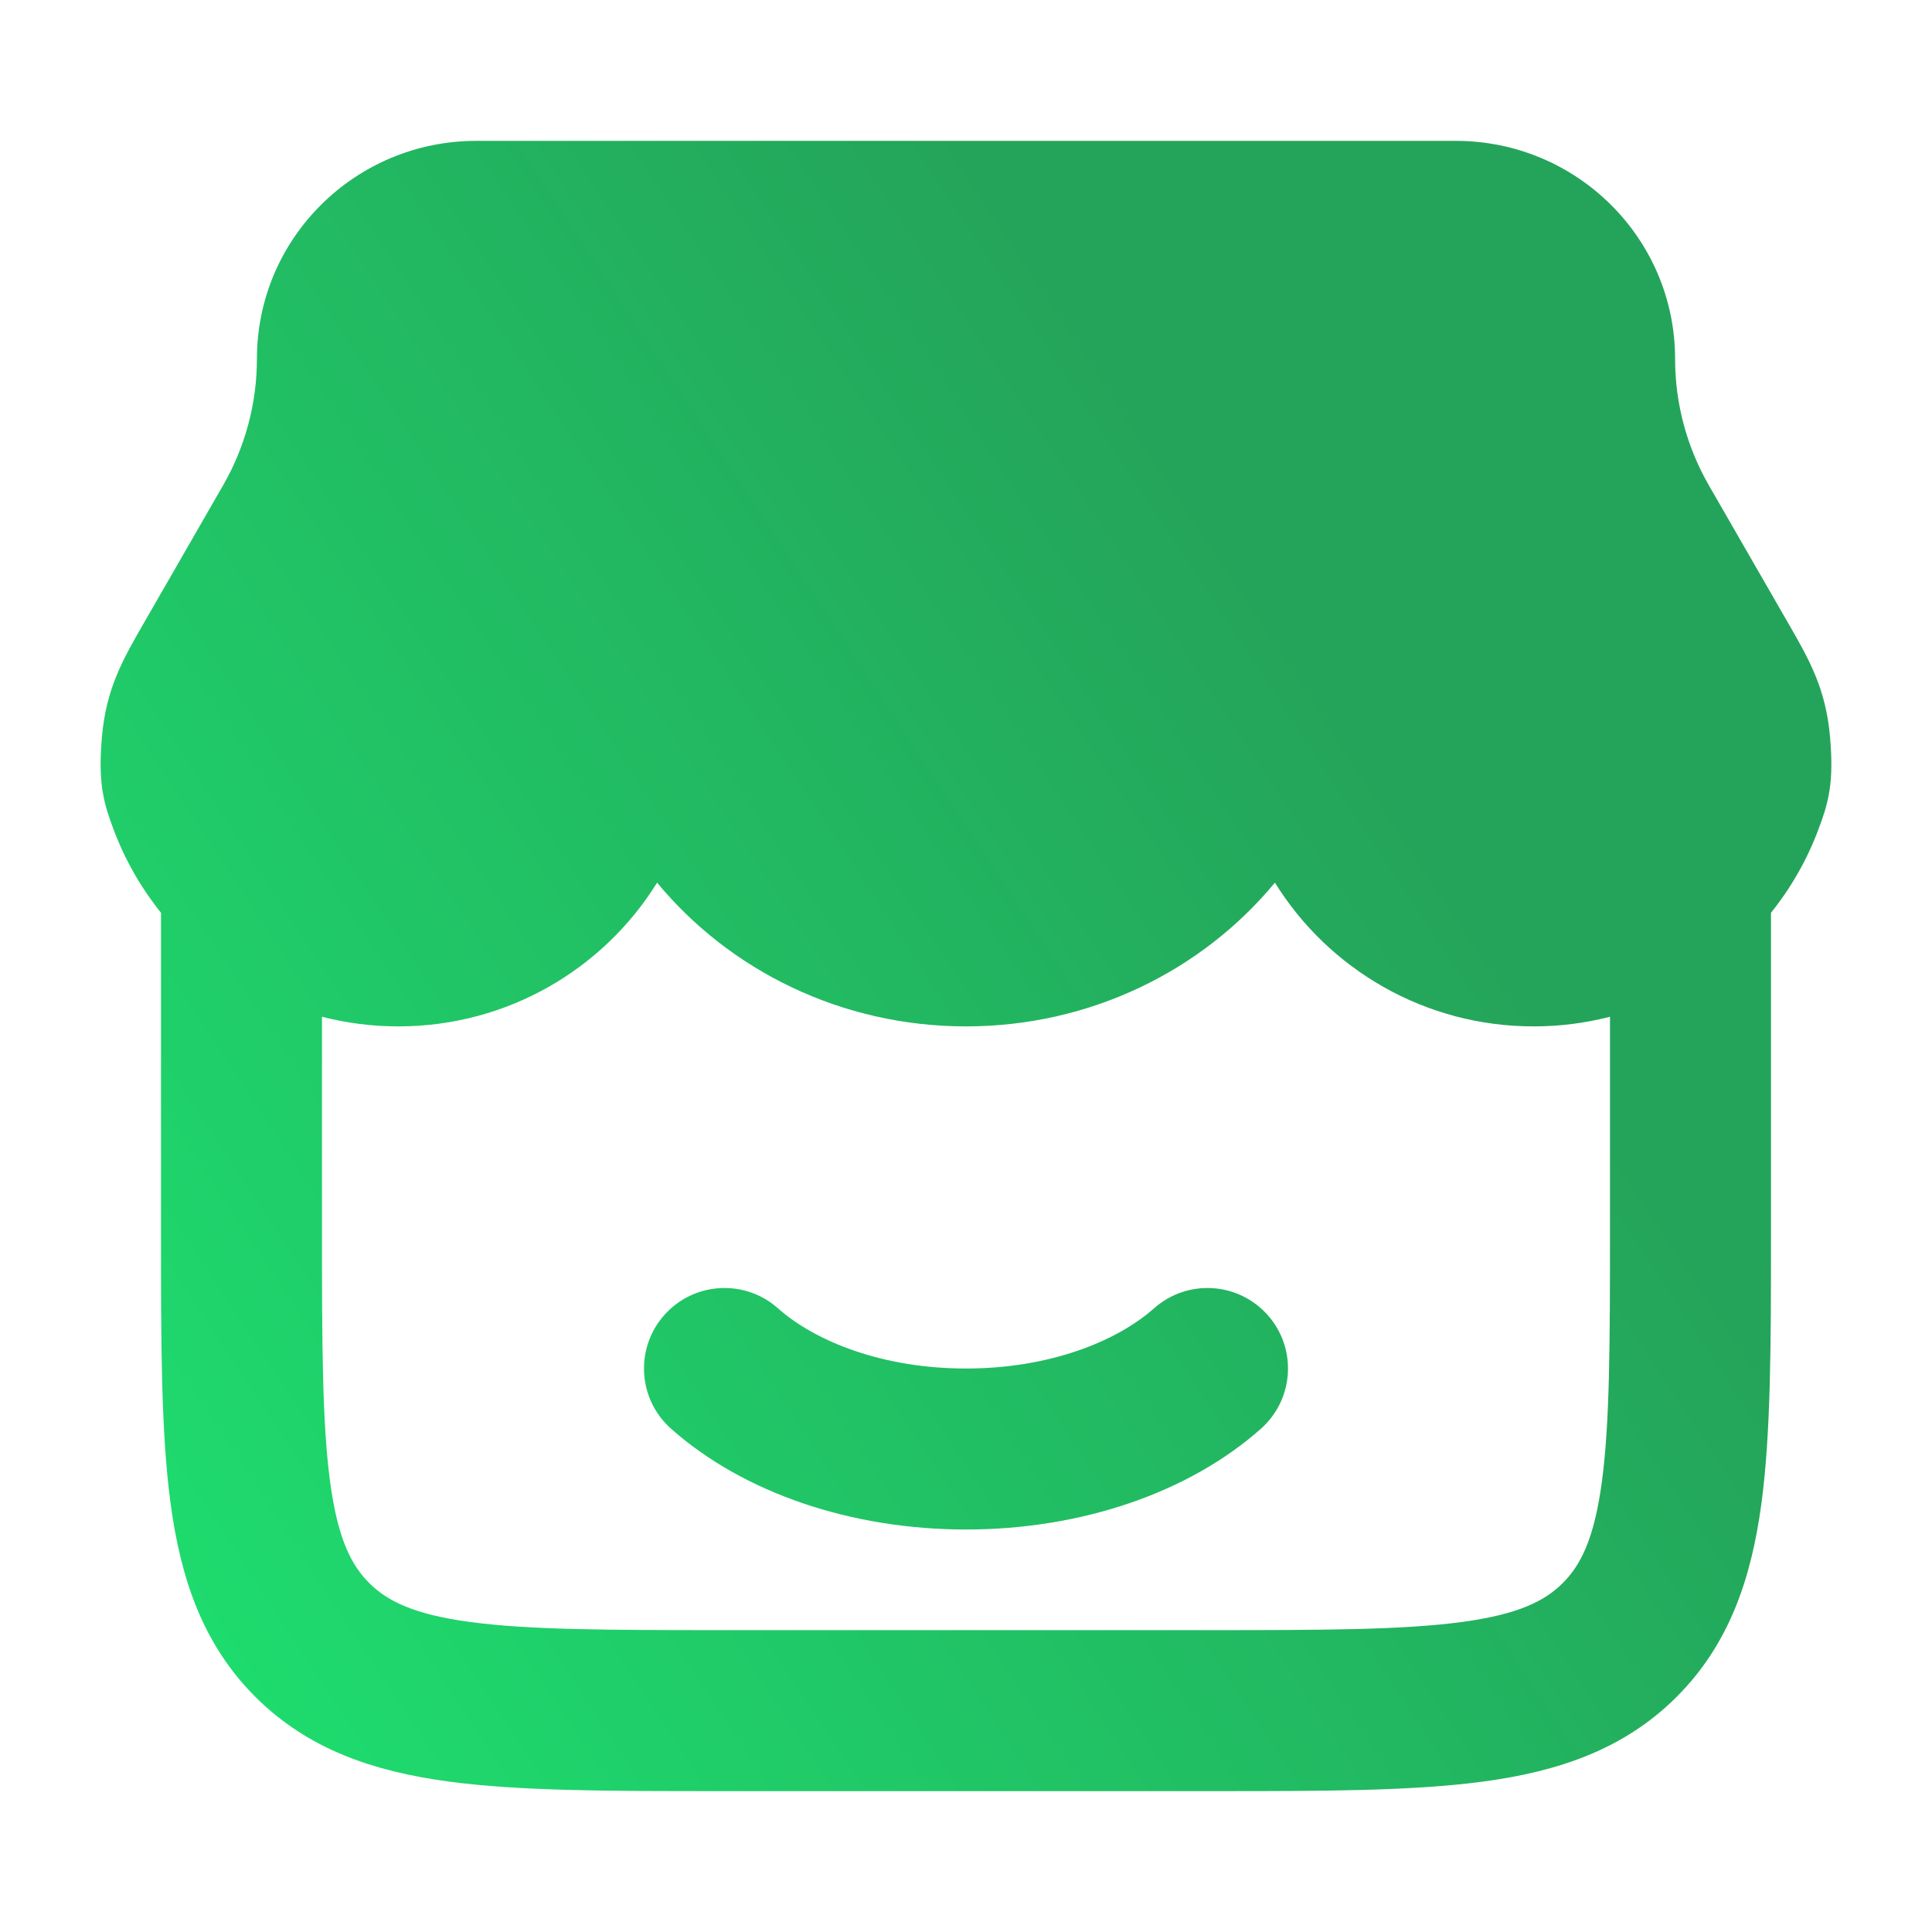 <svg xmlns="http://www.w3.org/2000/svg" width="82" height="82" viewBox="0 0 82 82" fill="none">
  <path d="M28.194 55.816C29.447 54.404 31.607 54.276 33.018 55.528C34.609 56.941 37.468 58.084 41 58.084C44.532 58.084 47.39 56.941 48.982 55.528C50.393 54.276 52.552 54.404 53.805 55.816C55.058 57.227 54.929 59.386 53.518 60.639C50.435 63.376 45.85 64.917 41 64.917C36.149 64.917 31.565 63.376 28.482 60.639C27.07 59.386 26.942 57.227 28.194 55.816Z" fill="url(#paint0_linear_13_2226)"/>
  <path fill-rule="evenodd" clip-rule="evenodd" d="M20.21 5.979C15.088 5.979 10.904 10.106 10.904 15.236C10.904 17.117 10.409 18.966 9.468 20.601L6.099 26.455C5.214 27.989 4.496 29.236 4.323 31.32C4.252 32.167 4.245 32.879 4.352 33.567C4.456 34.226 4.653 34.754 4.798 35.142L4.819 35.2C5.3 36.491 5.985 37.684 6.833 38.74L6.833 52.346C6.833 56.972 6.833 60.787 7.239 63.807C7.665 66.977 8.594 69.776 10.836 72.018C13.078 74.26 15.877 75.189 19.047 75.615C22.067 76.021 25.882 76.021 30.509 76.021L51.491 76.021C56.117 76.021 59.932 76.021 62.952 75.615C66.122 75.189 68.922 74.26 71.163 72.018C73.405 69.776 74.334 66.977 74.761 63.807C75.166 60.787 75.166 56.972 75.166 52.346L75.166 38.74C76.015 37.684 76.699 36.491 77.18 35.2L77.201 35.142C77.347 34.754 77.544 34.226 77.647 33.567C77.755 32.879 77.747 32.167 77.676 31.32C77.503 29.236 76.785 27.989 75.901 26.455L72.531 20.601C71.59 18.966 71.096 17.117 71.096 15.236C71.096 10.106 66.912 5.979 61.79 5.979L20.21 5.979ZM68.333 43.154C67.297 43.421 66.211 43.563 65.091 43.563C60.457 43.563 56.382 41.127 54.111 37.462C51.024 41.197 46.277 43.563 41 43.563C35.722 43.563 30.976 41.197 27.889 37.462C25.617 41.127 21.542 43.563 16.908 43.563C15.789 43.563 14.702 43.421 13.666 43.154L13.666 52.104C13.666 57.033 13.674 60.386 14.011 62.896C14.335 65.308 14.907 66.426 15.668 67.186C16.428 67.947 17.546 68.519 19.958 68.843C22.468 69.18 25.821 69.188 30.75 69.188L51.25 69.188C56.178 69.188 59.531 69.18 62.041 68.843C64.454 68.519 65.571 67.947 66.332 67.186C67.092 66.426 67.664 65.308 67.988 62.896C68.326 60.386 68.333 57.033 68.333 52.104L68.333 43.154Z" fill="url(#paint1_linear_13_2226)"/>
  <defs>
    <linearGradient id="paint0_linear_13_2226" x1="-43.455" y1="90.595" x2="54.067" y2="26.339" gradientUnits="userSpaceOnUse">
      <stop stop-color="#1BFB7A"/>
      <stop offset="0.284" stop-color="#1CEF75"/>
      <stop offset="1" stop-color="#24A45A"/>
    </linearGradient>
    <linearGradient id="paint1_linear_13_2226" x1="-43.455" y1="90.595" x2="54.067" y2="26.339" gradientUnits="userSpaceOnUse">
      <stop stop-color="#1BFB7A"/>
      <stop offset="0.284" stop-color="#1CEF75"/>
      <stop offset="1" stop-color="#24A45A"/>
    </linearGradient>
  </defs>
</svg>